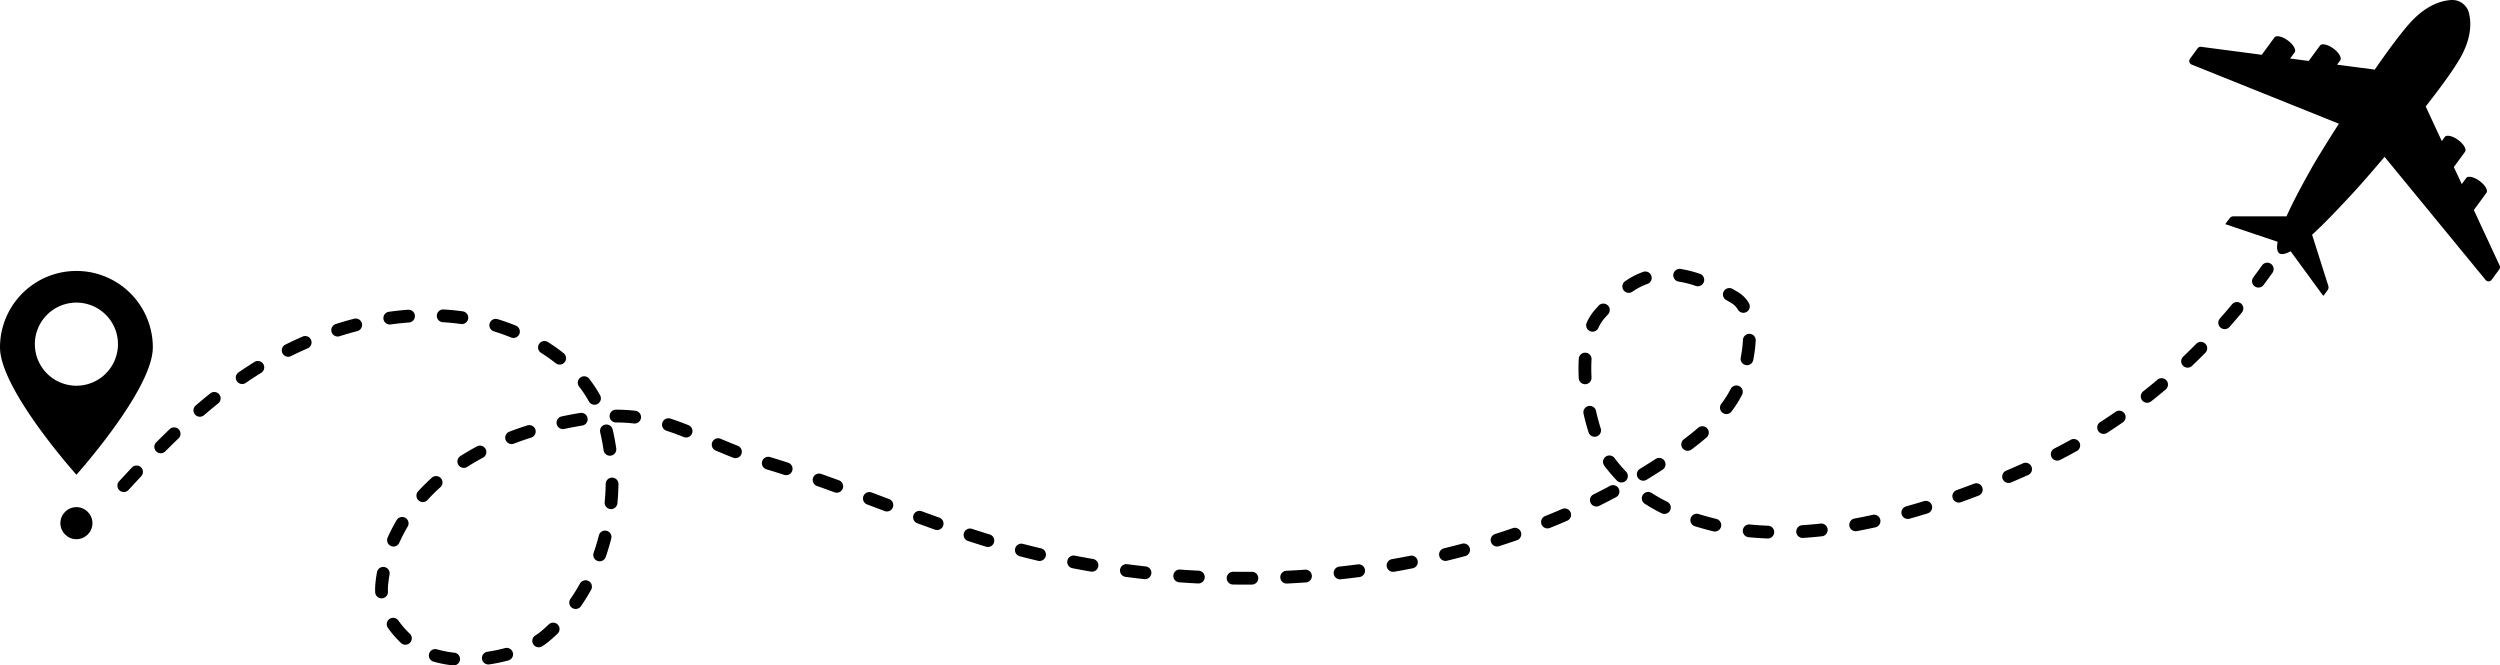 <svg xmlns="http://www.w3.org/2000/svg" width="1457.712" height="387.994" viewBox="0 0 1457.712 387.994">
  <g id="Group_322" data-name="Group 322" transform="translate(-200.288 -258.006)">
    <g id="_lt_Layer_gt_" data-name="&amp;lt;Layer&amp;gt;" transform="translate(200.288 258.009)">
      <g id="Group_275" data-name="Group 275" transform="translate(0 -0.003)">
        <path id="Path_1369" data-name="Path 1369" d="M341.538,560.3a3.664,3.664,0,0,1-.391-.019,63.43,63.43,0,0,1-11.384-2.2,3.726,3.726,0,1,1,2.108-7.148,56.175,56.175,0,0,0,10.042,1.939,3.725,3.725,0,0,1-.381,7.431Zm20.226-.555a3.725,3.725,0,0,1-.536-7.412,89.107,89.107,0,0,0,10.259-2.127,3.727,3.727,0,0,1,1.944,7.2,96.968,96.968,0,0,1-11.125,2.306,3.606,3.606,0,0,1-.546.042Zm29.36-10.014a3.729,3.729,0,0,1-2-6.88,31.413,31.413,0,0,0,3.454-2.5c1.5-1.261,2.974-2.588,4.4-3.948a3.728,3.728,0,0,1,5.158,5.384c-1.534,1.468-3.134,2.908-4.748,4.268a39.132,39.132,0,0,1-4.273,3.1,3.713,3.713,0,0,1-1.991.579ZM313.4,548.252a3.7,3.7,0,0,1-2.574-1.035,59.105,59.105,0,0,1-7.628-8.8,3.727,3.727,0,0,1,6.108-4.273,51.938,51.938,0,0,0,6.673,7.68,3.729,3.729,0,0,1-2.574,6.424Zm99.276-20.861a3.727,3.727,0,0,1-3.059-5.849c1.977-2.852,3.845-5.868,5.562-8.965a3.728,3.728,0,1,1,6.522,3.614c-1.835,3.313-3.84,6.541-5.953,9.6a3.726,3.726,0,0,1-3.068,1.6Zm-113.182-6.2a3.728,3.728,0,0,1-3.722-3.567c-.023-.513-.033-1.031-.033-1.548,0-1.191.061-2.4.179-3.609.212-2.165.518-4.358.908-6.518a3.727,3.727,0,0,1,7.337,1.322c-.353,1.972-.631,3.967-.828,5.934-.094.96-.141,1.929-.141,2.875q0,.614.028,1.228a3.729,3.729,0,0,1-3.562,3.887h-.165Zm502.624-8.009q-3.064,0-6.122-.033a3.727,3.727,0,0,1,.042-7.454h.042q5.421.064,10.847.014h.038a3.727,3.727,0,0,1,.033,7.454q-2.442.021-4.885.024Zm25.13-.607a3.727,3.727,0,0,1-.174-7.449c3.591-.174,7.233-.386,10.833-.64a3.727,3.727,0,1,1,.518,7.435c-3.652.254-7.351.471-10.993.649h-.184Zm-51.483-.057c-.061,0-.127,0-.188,0-3.656-.184-7.351-.409-10.984-.668a3.727,3.727,0,0,1,.527-7.435c3.577.254,7.224.475,10.828.659a3.727,3.727,0,0,1-.183,7.449Zm82.607-2.4a3.729,3.729,0,0,1-.4-7.435c3.586-.4,7.209-.833,10.772-1.3a3.728,3.728,0,0,1,.974,7.393c-3.614.475-7.294.922-10.932,1.322a4.053,4.053,0,0,1-.409.023Zm-113.718-.1c-.136,0-.273-.009-.414-.023-3.619-.4-7.294-.842-10.927-1.322a3.728,3.728,0,1,1,.974-7.393c3.581.471,7.2.908,10.767,1.3a3.727,3.727,0,0,1-.4,7.431Zm144.631-4.282a3.727,3.727,0,0,1-.635-7.4c3.562-.621,7.153-1.289,10.668-1.981a3.728,3.728,0,0,1,1.449,7.313c-3.572.706-7.214,1.384-10.833,2.014a3.779,3.779,0,0,1-.645.056Zm-175.54-.075a3.621,3.621,0,0,1-.635-.057c-3.614-.621-7.257-1.289-10.824-1.986a3.728,3.728,0,0,1,1.426-7.318c3.52.682,7.106,1.341,10.668,1.953a3.728,3.728,0,0,1-.626,7.4ZM426.677,499.6a3.724,3.724,0,0,1-3.52-4.951c1.153-3.3,2.179-6.72,3.054-10.155a3.727,3.727,0,1,1,7.224,1.84c-.927,3.638-2.014,7.261-3.238,10.767a3.729,3.729,0,0,1-3.52,2.5Zm256.486-.188a3.621,3.621,0,0,1-.861-.1c-3.572-.847-7.167-1.741-10.682-2.659a3.727,3.727,0,0,1,1.878-7.214c3.464.9,7,1.784,10.522,2.616a3.725,3.725,0,0,1-.857,7.351Zm236.693-.042a3.725,3.725,0,0,1-.875-7.346c3.511-.852,7.045-1.755,10.508-2.687a3.727,3.727,0,0,1,1.929,7.2c-3.52.946-7.115,1.864-10.682,2.729a3.822,3.822,0,0,1-.885.108ZM653.04,491.245a3.658,3.658,0,0,1-1.092-.165c-3.393-1.04-6.922-2.16-10.48-3.322a3.726,3.726,0,0,1,2.32-7.082c3.515,1.148,7,2.254,10.348,3.28a3.727,3.727,0,0,1-1.092,7.289Zm-346.585-.254a3.731,3.731,0,0,1-3.407-5.238,96.187,96.187,0,0,1,5.214-10.089,3.725,3.725,0,1,1,6.4,3.807,87.992,87.992,0,0,0-4.809,9.3A3.73,3.73,0,0,1,306.446,491Zm643.476-.028a3.728,3.728,0,0,1-1.129-7.28c3.431-1.092,6.894-2.24,10.292-3.417a3.727,3.727,0,0,1,2.438,7.045c-3.459,1.2-6.979,2.362-10.471,3.473A3.794,3.794,0,0,1,949.931,490.962Zm157.888-4.673h-.137c-3.76-.136-7.506-.391-11.134-.748a3.729,3.729,0,0,1,.739-7.421c3.468.344,7.059.588,10.664.72a3.726,3.726,0,0,1-.132,7.449Zm20.273-.306a3.729,3.729,0,0,1-.235-7.449c3.5-.221,7.106-.536,10.711-.936a3.726,3.726,0,0,1,.819,7.407c-3.718.409-7.435.734-11.054.965-.08,0-.16.009-.24.009Zm-51.172-3.755a3.7,3.7,0,0,1-.871-.1c-1.233-.3-2.471-.607-3.675-.932-2.466-.664-4.847-1.346-7.087-2.038a3.726,3.726,0,0,1,2.2-7.12c2.151.664,4.442,1.322,6.819,1.958,1.139.306,2.311.6,3.478.88a3.729,3.729,0,0,1-.866,7.355Zm82.118-.179a3.725,3.725,0,0,1-.678-7.388c3.464-.645,7.026-1.369,10.579-2.155a3.728,3.728,0,0,1,1.614,7.28c-3.638.8-7.285,1.548-10.833,2.207a3.8,3.8,0,0,1-.687.061Zm-535.6-.692a3.769,3.769,0,0,1-1.252-.216c-3.308-1.181-6.682-2.4-10.3-3.737a3.728,3.728,0,0,1,2.574-7c3.6,1.322,6.946,2.536,10.235,3.713a3.727,3.727,0,0,1-1.252,7.238Zm355.893-.941a3.727,3.727,0,0,1-1.388-7.186c3.355-1.346,6.72-2.753,10-4.174a3.729,3.729,0,0,1,2.965,6.842c-3.341,1.449-6.767,2.88-10.184,4.249a3.711,3.711,0,0,1-1.388.268Zm210.1-5.511a3.729,3.729,0,0,1-1.007-7.318c3.417-.96,6.908-2,10.386-3.073a3.727,3.727,0,0,1,2.207,7.12c-3.539,1.1-7.1,2.151-10.574,3.129a3.775,3.775,0,0,1-1.012.141ZM1047.5,471.969a3.656,3.656,0,0,1-1.642-.386,96.425,96.425,0,0,1-9.878-5.6,3.729,3.729,0,0,1,4.061-6.254,89.752,89.752,0,0,0,9.115,5.162,3.726,3.726,0,0,1-1.652,7.068Zm-453.348-1.435a3.78,3.78,0,0,1-1.313-.24l-10.221-3.859a3.726,3.726,0,0,1,2.626-6.974l10.221,3.859a3.729,3.729,0,0,1-1.313,7.219Zm-160.843-1.365a3.119,3.119,0,0,1-.362-.019,3.728,3.728,0,0,1-3.351-4.071c.339-3.515.541-7.082.593-10.6a3.73,3.73,0,0,1,3.727-3.671h.056a3.73,3.73,0,0,1,3.671,3.784c-.056,3.722-.268,7.492-.626,11.209a3.73,3.73,0,0,1-3.7,3.369Zm574.52-1.515a3.729,3.729,0,0,1-1.661-7.068c3.228-1.6,6.466-3.271,9.624-4.96a3.728,3.728,0,0,1,3.511,6.579c-3.219,1.718-6.522,3.421-9.817,5.059A3.72,3.72,0,0,1,1007.833,467.654Zm211.314-2.306a3.727,3.727,0,0,1-1.261-7.233c3.36-1.209,6.781-2.48,10.17-3.779a3.727,3.727,0,0,1,2.668,6.96c-3.435,1.318-6.908,2.612-10.315,3.835a3.712,3.712,0,0,1-1.261.221Zm-895.59-.3a3.73,3.73,0,0,1-2.753-6.24c2.489-2.734,5.186-5.407,8.009-7.948A3.727,3.727,0,0,1,333.8,456.4c-2.64,2.376-5.162,4.875-7.487,7.431A3.715,3.715,0,0,1,323.556,465.047ZM564.922,459.6a3.823,3.823,0,0,1-1.28-.226c-3.624-1.327-6.974-2.532-10.245-3.689a3.727,3.727,0,1,1,2.489-7.026c3.294,1.167,6.668,2.381,10.315,3.713a3.727,3.727,0,0,1-1.28,7.228Zm-415.715-.4a3.727,3.727,0,0,1-2.744-6.249c2.678-2.913,5.12-5.539,7.459-8.033a3.725,3.725,0,1,1,5.431,5.1c-2.32,2.475-4.744,5.082-7.407,7.977a3.71,3.71,0,0,1-2.744,1.2Zm1098.993-5.28a3.727,3.727,0,0,1-1.459-7.158c3.275-1.393,6.626-2.857,9.958-4.344a3.726,3.726,0,0,1,3.04,6.8c-3.369,1.506-6.762,2.984-10.075,4.4a3.716,3.716,0,0,1-1.459.3Zm-225.737-.282a3.733,3.733,0,0,1-2.7-1.158c-2.089-2.193-4.155-4.574-6.137-7.078-.414-.522-.838-1.087-1.252-1.671a3.727,3.727,0,0,1,6.08-4.311c.334.471.673.927,1.007,1.346,1.849,2.329,3.765,4.541,5.7,6.574a3.727,3.727,0,0,1-2.7,6.3Zm12.72-1.045a3.725,3.725,0,0,1-1.939-6.908c3.078-1.873,6.155-3.812,9.153-5.765a3.727,3.727,0,1,1,4.071,6.245c-3.059,2-6.2,3.977-9.351,5.892a3.733,3.733,0,0,1-1.934.546Zm-499.758-3.219a3.7,3.7,0,0,1-1.144-.184c-3.506-1.134-6.993-2.221-10.362-3.233a3.728,3.728,0,1,1,2.151-7.139c3.412,1.026,6.946,2.132,10.5,3.28a3.728,3.728,0,0,1-1.148,7.275Zm-187.973-4.254a3.725,3.725,0,0,1-2.009-6.866c3.092-1.977,6.344-3.882,9.675-5.661a3.727,3.727,0,1,1,3.515,6.574c-3.158,1.689-6.245,3.5-9.172,5.365a3.69,3.69,0,0,1-2,.588Zm929.11-4.24a3.725,3.725,0,0,1-1.694-7.045c3.186-1.624,6.391-3.332,9.525-5.073a3.727,3.727,0,1,1,3.619,6.518c-3.209,1.784-6.494,3.534-9.76,5.2a3.694,3.694,0,0,1-1.689.409Zm-770.714-1.435a3.747,3.747,0,0,1-1.36-.259c-3.087-1.214-6.325-2.541-10.2-4.184a3.726,3.726,0,0,1,2.908-6.861c3.807,1.614,6.988,2.918,10.009,4.108a3.729,3.729,0,0,1-1.36,7.2Zm-73.205-1.412a3.729,3.729,0,0,1-3.685-3.2c-.5-3.52-1.167-7.016-1.972-10.4a3.727,3.727,0,1,1,7.252-1.727c.857,3.6,1.562,7.318,2.1,11.064a3.727,3.727,0,0,1-3.162,4.217,4.1,4.1,0,0,1-.532.038ZM170.737,436.6a3.729,3.729,0,0,1-2.64-6.362c2.668-2.673,5.313-5.266,7.864-7.7a3.729,3.729,0,0,1,5.158,5.388c-2.508,2.4-5.115,4.955-7.741,7.586A3.719,3.719,0,0,1,170.737,436.6Zm890.338-1.435a3.727,3.727,0,0,1-2.245-6.706c3.1-2.329,5.826-4.513,8.344-6.673a3.728,3.728,0,1,1,4.856,5.656c-2.645,2.268-5.5,4.551-8.72,6.974A3.723,3.723,0,0,1,1061.075,435.164ZM375.331,431.23A3.728,3.728,0,0,1,374,424.021c3.4-1.3,6.936-2.532,10.522-3.661a3.728,3.728,0,0,1,2.245,7.111c-3.445,1.087-6.842,2.273-10.1,3.515a3.68,3.68,0,0,1-1.332.245Zm101.737-3.821a3.648,3.648,0,0,1-1.379-.268c-3.68-1.468-6.96-2.664-10.028-3.661a3.728,3.728,0,1,1,2.3-7.092c3.224,1.045,6.649,2.3,10.485,3.826a3.727,3.727,0,0,1-1.379,7.191Zm529.767-.419a3.729,3.729,0,0,1-3.548-2.588c-1.115-3.468-2.1-7.134-2.927-10.894a3.726,3.726,0,0,1,7.28-1.6c.776,3.529,1.7,6.965,2.739,10.212a3.728,3.728,0,0,1-3.548,4.866Zm296.778-1.68a3.727,3.727,0,0,1-2.023-6.861c3-1.929,6.019-3.953,8.979-6a3.727,3.727,0,1,1,4.245,6.127c-3.026,2.1-6.118,4.165-9.186,6.141a3.727,3.727,0,0,1-2.014.593ZM405.251,422.5a3.728,3.728,0,0,1-.772-7.374c3.544-.753,7.209-1.445,10.9-2.056a3.728,3.728,0,0,1,1.219,7.355c-3.576.593-7.134,1.266-10.565,2a3.658,3.658,0,0,1-.776.08Zm41.812-3.242c-.141,0-.287-.009-.428-.024a91.617,91.617,0,0,0-10.424-.588H436.1a3.73,3.73,0,0,1,.066-7.459h.061a99.7,99.7,0,0,1,11.257.635,3.727,3.727,0,0,1-.419,7.431Zm-253.512-3.953a3.729,3.729,0,0,1-2.433-6.555c2.833-2.438,5.694-4.809,8.5-7.059a3.726,3.726,0,0,1,4.659,5.817c-2.739,2.2-5.534,4.518-8.3,6.894a3.693,3.693,0,0,1-2.428.9Zm890.1-1.558a3.724,3.724,0,0,1-2.969-5.972,57.072,57.072,0,0,0,5.454-8.664,3.727,3.727,0,1,1,6.654,3.36,64.729,64.729,0,0,1-6.165,9.8,3.722,3.722,0,0,1-2.974,1.478Zm-659.98-5.431a3.72,3.72,0,0,1-3.271-1.934,65.458,65.458,0,0,0-5.685-8.621,3.727,3.727,0,1,1,5.892-4.565,73.366,73.366,0,0,1,6.325,9.6,3.728,3.728,0,0,1-3.266,5.52ZM1329,407.155a3.727,3.727,0,0,1-2.315-6.649c2.8-2.216,5.619-4.518,8.367-6.838a3.727,3.727,0,0,1,4.809,5.694c-2.809,2.372-5.685,4.725-8.555,6.988a3.709,3.709,0,0,1-2.306.8Zm-327.724-10.809a3.725,3.725,0,0,1-3.718-3.539c-.094-1.887-.146-3.765-.146-5.591,0-1.953.056-3.887.165-5.746a3.729,3.729,0,1,1,7.445.442c-.1,1.713-.151,3.5-.151,5.3,0,1.7.047,3.449.137,5.209a3.726,3.726,0,0,1-3.534,3.911c-.066,0-.127,0-.193,0Zm-783.044-.122a3.727,3.727,0,0,1-2.113-6.8c3.068-2.1,6.188-4.146,9.275-6.066a3.727,3.727,0,0,1,3.939,6.329c-2.993,1.864-6.019,3.845-9,5.887a3.708,3.708,0,0,1-2.1.654Zm1134.33-9.529a3.727,3.727,0,0,1-2.569-6.428c2.593-2.466,5.191-5.017,7.713-7.572a3.727,3.727,0,0,1,5.3,5.238c-2.579,2.612-5.228,5.214-7.882,7.732a3.71,3.71,0,0,1-2.569,1.026Zm-256.886-1.445a3.675,3.675,0,0,1-.711-.071,3.73,3.73,0,0,1-2.955-4.367,75.773,75.773,0,0,0,1.3-10.329,3.725,3.725,0,1,1,7.44.4,83.086,83.086,0,0,1-1.431,11.341,3.727,3.727,0,0,1-3.656,3.021Zm-692.319-.358a3.734,3.734,0,0,1-2.315-.8,98.236,98.236,0,0,0-8.588-6.075,3.728,3.728,0,0,1,3.977-6.306,106.334,106.334,0,0,1,9.242,6.536,3.729,3.729,0,0,1-2.32,6.649Zm-158.3-4.56a3.728,3.728,0,0,1-1.666-7.064c3.308-1.652,6.7-3.233,10.071-4.706a3.728,3.728,0,0,1,2.984,6.833c-3.257,1.421-6.527,2.951-9.718,4.546a3.7,3.7,0,0,1-1.661.4Zm131.337-10.974a3.687,3.687,0,0,1-1.4-.278c-3.247-1.322-6.607-2.518-9.991-3.562a3.726,3.726,0,0,1,2.2-7.12c3.591,1.106,7.158,2.381,10.6,3.784a3.728,3.728,0,0,1-1.407,7.181Zm-102.476-.824a3.727,3.727,0,0,1-1.139-7.275c3.548-1.139,7.148-2.184,10.7-3.1a3.726,3.726,0,1,1,1.868,7.214c-3.412.885-6.875,1.887-10.287,2.979a3.687,3.687,0,0,1-1.139.179Zm731.684-2.828a3.727,3.727,0,0,1-3.384-5.28,30.083,30.083,0,0,1,4.875-7.6q1-1.115,2.019-2.235a3.728,3.728,0,1,1,5.515,5.016c-.668.734-1.332,1.473-1.991,2.207a22.549,22.549,0,0,0-3.642,5.718A3.722,3.722,0,0,1,1005.6,365.705Zm368.6-1.492a3.724,3.724,0,0,1-2.791-6.193c2.372-2.682,4.739-5.445,7.04-8.212a3.726,3.726,0,1,1,5.727,4.767c-2.348,2.824-4.762,5.642-7.181,8.376A3.729,3.729,0,0,1,1374.206,364.214ZM304.3,361.522a3.726,3.726,0,0,1-.513-7.417c3.7-.518,7.44-.918,11.106-1.186a3.728,3.728,0,1,1,.546,7.435c-3.5.254-7.073.64-10.617,1.134a3.9,3.9,0,0,1-.522.038Zm42.019-.254a3.9,3.9,0,0,1-.522-.038c-1.544-.216-3.106-.4-4.645-.565-1.958-.2-3.953-.358-5.925-.475a3.726,3.726,0,0,1,.438-7.44c2.075.122,4.174.292,6.24.5,1.638.165,3.294.367,4.932.6a3.726,3.726,0,0,1-.513,7.417Zm747.251-6.569a3.721,3.721,0,0,1-3.2-1.821,10.419,10.419,0,0,0-3.577-3.718c-1.115-.673-2.212-1.313-3.266-1.915a3.727,3.727,0,0,1,3.685-6.48c1.106.631,2.259,1.3,3.426,2.009a17.9,17.9,0,0,1,6.132,6.287,3.73,3.73,0,0,1-3.2,5.638Zm-66.843-11.628a3.725,3.725,0,0,1-2.113-6.8,44.808,44.808,0,0,1,10.546-5.445,3.727,3.727,0,0,1,2.475,7.031,37.312,37.312,0,0,0-8.8,4.555,3.712,3.712,0,0,1-2.108.654Zm367.155-3.087a3.724,3.724,0,0,1-2.984-5.953c1.713-2.3,3.426-4.645,5.087-6.984a3.725,3.725,0,0,1,6.071,4.32c-1.694,2.381-3.44,4.777-5.186,7.12a3.73,3.73,0,0,1-2.993,1.5Zm-326.9-.758a3.672,3.672,0,0,1-1.2-.2,60.725,60.725,0,0,0-9.953-2.527,3.728,3.728,0,0,1,1.162-7.365,67.7,67.7,0,0,1,11.2,2.833,3.728,3.728,0,0,1-1.2,7.257Z" transform="translate(-77.019 -172.31)"/>
        <path id="Path_1370" data-name="Path 1370" d="M2893.561,154.818l-15.04-32.353,7.346-10.024c1.049-1.435-.739-4.532-3.991-6.918s-6.748-3.158-7.8-1.722l-2.589,3.529-4.616-9.939,6.5-8.866c1.05-1.435-.739-4.532-3.991-6.918s-6.748-3.158-7.8-1.722l-1.741,2.376-9.379-20.179c7.934-10.127,15.007-19.741,19.238-26.73,7.572-12.513,7.445-22.01,5.953-27.845a9.985,9.985,0,0,0-10.23-7.5c-6.01.339-15.106,3.078-24.758,14.066-5.383,6.132-12.518,15.821-19.92,26.513l-21.962-2.885,1.831-2.494c1.049-1.435-.739-4.532-3.991-6.918s-6.748-3.158-7.8-1.722l-6.57,8.965L2771.4,34.112l2.645-3.609c1.049-1.435-.739-4.532-3.99-6.918s-6.749-3.158-7.8-1.722l-7.384,10.08L2719.532,27.3a2.22,2.22,0,0,0-2.075.889l-4.447,6.085a2.215,2.215,0,0,0,.96,3.36l85.859,34.5c-7.6,11.878-13.642,21.774-15.826,25.7-3.078,5.525-9.849,17.445-14.706,28.325l-30.979-.019a2.64,2.64,0,0,0-2.08,1.012c-1.068,1.374-2.814,3.647-2.56,3.567l30.428,10.264c-.588,3.2-.4,5.6.951,6.711,1.454.946,3.784.372,6.635-1.2l19.021,26.019A25.32,25.32,0,0,0,2793.34,169a2.63,2.63,0,0,0,.339-2.287l-9.464-29.859c9.054-8.235,18.593-18.734,22.974-23.374,3.04-3.224,10.452-11.614,19.28-22.033l58.927,71.8a2.212,2.212,0,0,0,3.492-.094l4.461-6.075a2.2,2.2,0,0,0,.221-2.24Z" transform="translate(-1436.067 0.003)"/>
        <g id="Group_274" data-name="Group 274" transform="translate(0 157.983)">
          <circle id="Ellipse_7" data-name="Ellipse 7" cx="9.346" cy="9.346" r="9.346" transform="translate(35.21 137.723)"/>
          <path id="Path_1371" data-name="Path 1371" d="M44.556,335.71A44.556,44.556,0,0,0,0,380.266c0,24.607,44.556,74.259,44.556,74.259s44.556-49.652,44.556-74.259A44.556,44.556,0,0,0,44.556,335.71Zm0,66.923A24.231,24.231,0,1,1,68.786,378.4a24.229,24.229,0,0,1-24.231,24.231Z" transform="translate(0 -335.71)"/>
        </g>
      </g>
    </g>
  </g>
</svg>
